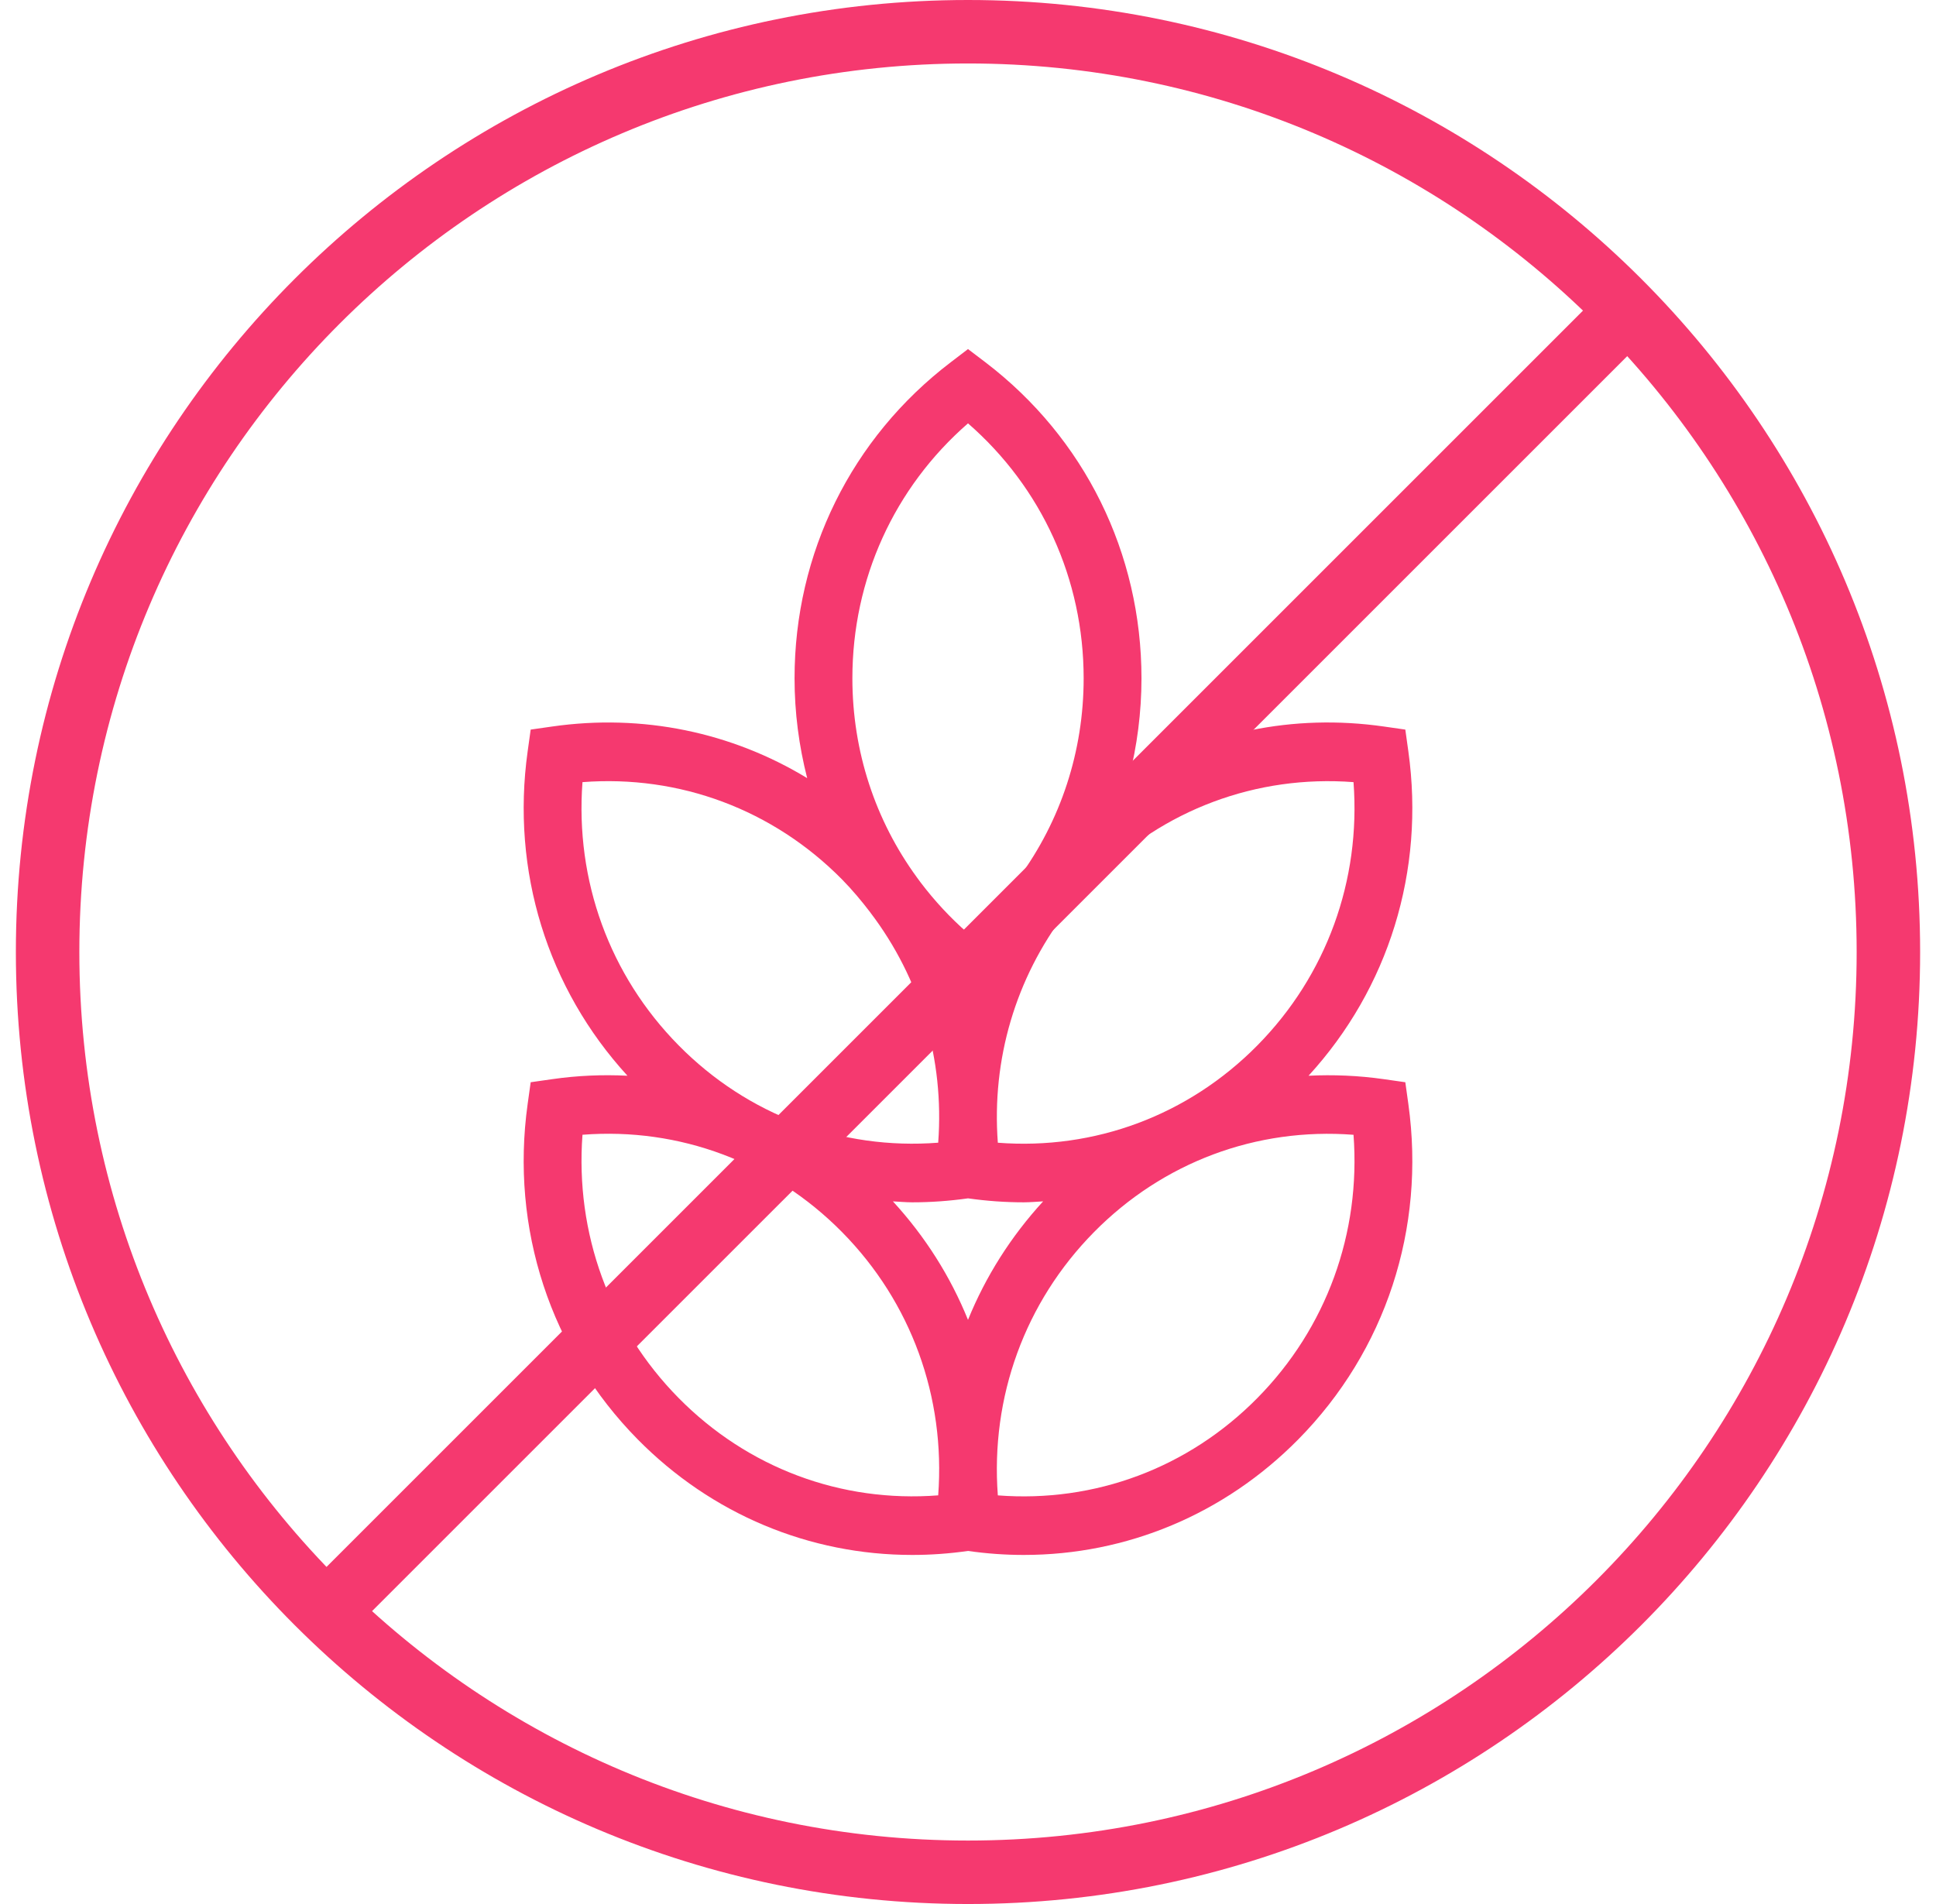 <svg xmlns="http://www.w3.org/2000/svg" fill="none" viewBox="0 0 61 60" height="60" width="61">
<g clip-path="url(#clip0_140_5937)">
<path fill="#F5396F" d="M52.573 9.921L10.5 51.993L9.086 50.579L51.159 8.506L52.573 9.921Z" clip-rule="evenodd" fill-rule="evenodd"></path>
<path fill="#F5396F" d="M30.5 58C45.964 58 58.5 45.464 58.5 30C58.5 14.536 45.964 2 30.5 2C15.036 2 2.5 14.536 2.5 30C2.5 45.464 15.036 58 30.5 58ZM30.5 60C47.069 60 60.5 46.569 60.5 30C60.5 13.431 47.069 0 30.5 0C13.931 0 0.5 13.431 0.5 30C0.5 46.569 13.931 60 30.5 60Z" clip-rule="evenodd" fill-rule="evenodd"></path>
<path fill="#F5396F" d="M44.375 23.679L44.279 22.991L43.601 22.894C40.752 22.485 37.948 23.074 35.569 24.52C35.827 23.508 35.966 22.454 35.966 21.375C35.966 17.431 34.174 13.801 31.049 11.417L30.5 11L29.953 11.418C26.828 13.802 25.035 17.432 25.035 21.375C25.035 22.455 25.174 23.508 25.433 24.521C23.052 23.074 20.245 22.486 17.4 22.894L16.721 22.991L16.625 23.68C16.1 27.447 17.247 31.143 19.77 33.899C18.988 33.86 18.196 33.892 17.4 34.007L16.721 34.104L16.625 34.792C16.078 38.718 17.343 42.569 20.093 45.358C22.422 47.719 25.503 49 28.744 49C29.325 49 29.912 48.958 30.5 48.874C31.089 48.958 31.675 49 32.257 49C35.498 49 38.578 47.719 40.907 45.358C43.658 42.57 44.922 38.718 44.375 34.792L44.279 34.104L43.601 34.007C42.804 33.893 42.011 33.861 41.23 33.899C43.753 31.143 44.901 27.447 44.375 23.679ZM30.5 13.341C32.824 15.365 34.144 18.255 34.144 21.376C34.144 23.681 33.42 25.858 32.107 27.655C32.07 27.703 32.035 27.753 31.999 27.802C31.559 28.381 31.061 28.922 30.5 29.41C29.941 28.923 29.443 28.383 29.005 27.805C28.967 27.753 28.93 27.701 28.891 27.65C27.58 25.854 26.857 23.679 26.857 21.375C26.857 18.255 28.176 15.365 30.5 13.341ZM18.353 24.647C21.407 24.413 24.357 25.509 26.534 27.716C26.855 28.043 27.146 28.391 27.419 28.749C27.423 28.754 27.426 28.76 27.43 28.765C28.997 30.827 29.758 33.376 29.561 36.009C26.506 36.245 23.557 35.147 21.381 32.94C19.204 30.734 18.121 27.745 18.353 24.647ZM29.561 47.122C26.507 47.359 23.557 46.26 21.381 44.053C19.205 41.846 18.122 38.857 18.353 35.759C21.406 35.522 24.358 36.622 26.534 38.829C28.71 41.035 29.793 44.024 29.561 47.122ZM28.134 37.858C28.338 37.868 28.539 37.888 28.744 37.888C29.326 37.888 29.913 37.846 30.501 37.763C31.089 37.846 31.676 37.888 32.258 37.888C32.462 37.888 32.664 37.868 32.867 37.858C31.848 38.969 31.052 40.232 30.5 41.592C29.95 40.232 29.154 38.969 28.134 37.858ZM42.647 35.76C42.879 38.857 41.797 41.846 39.62 44.053C37.444 46.26 34.496 47.359 31.44 47.123C31.208 44.025 32.291 41.036 34.468 38.829C36.644 36.622 39.59 35.525 42.647 35.76ZM39.62 32.941C37.444 35.147 34.496 36.245 31.44 36.01C31.243 33.376 32.005 30.826 33.572 28.764C33.574 28.761 33.576 28.758 33.578 28.755C33.853 28.394 34.144 28.045 34.468 27.716C36.644 25.51 39.597 24.415 42.647 24.647C42.879 27.744 41.797 30.734 39.62 32.941Z"></path>
</g>
<defs>
<clipPath id="clip0_140_5937">
<rect transform="translate(0.5)" fill="white" height="60" width="60"></rect>
</clipPath>
</defs>
</svg>
